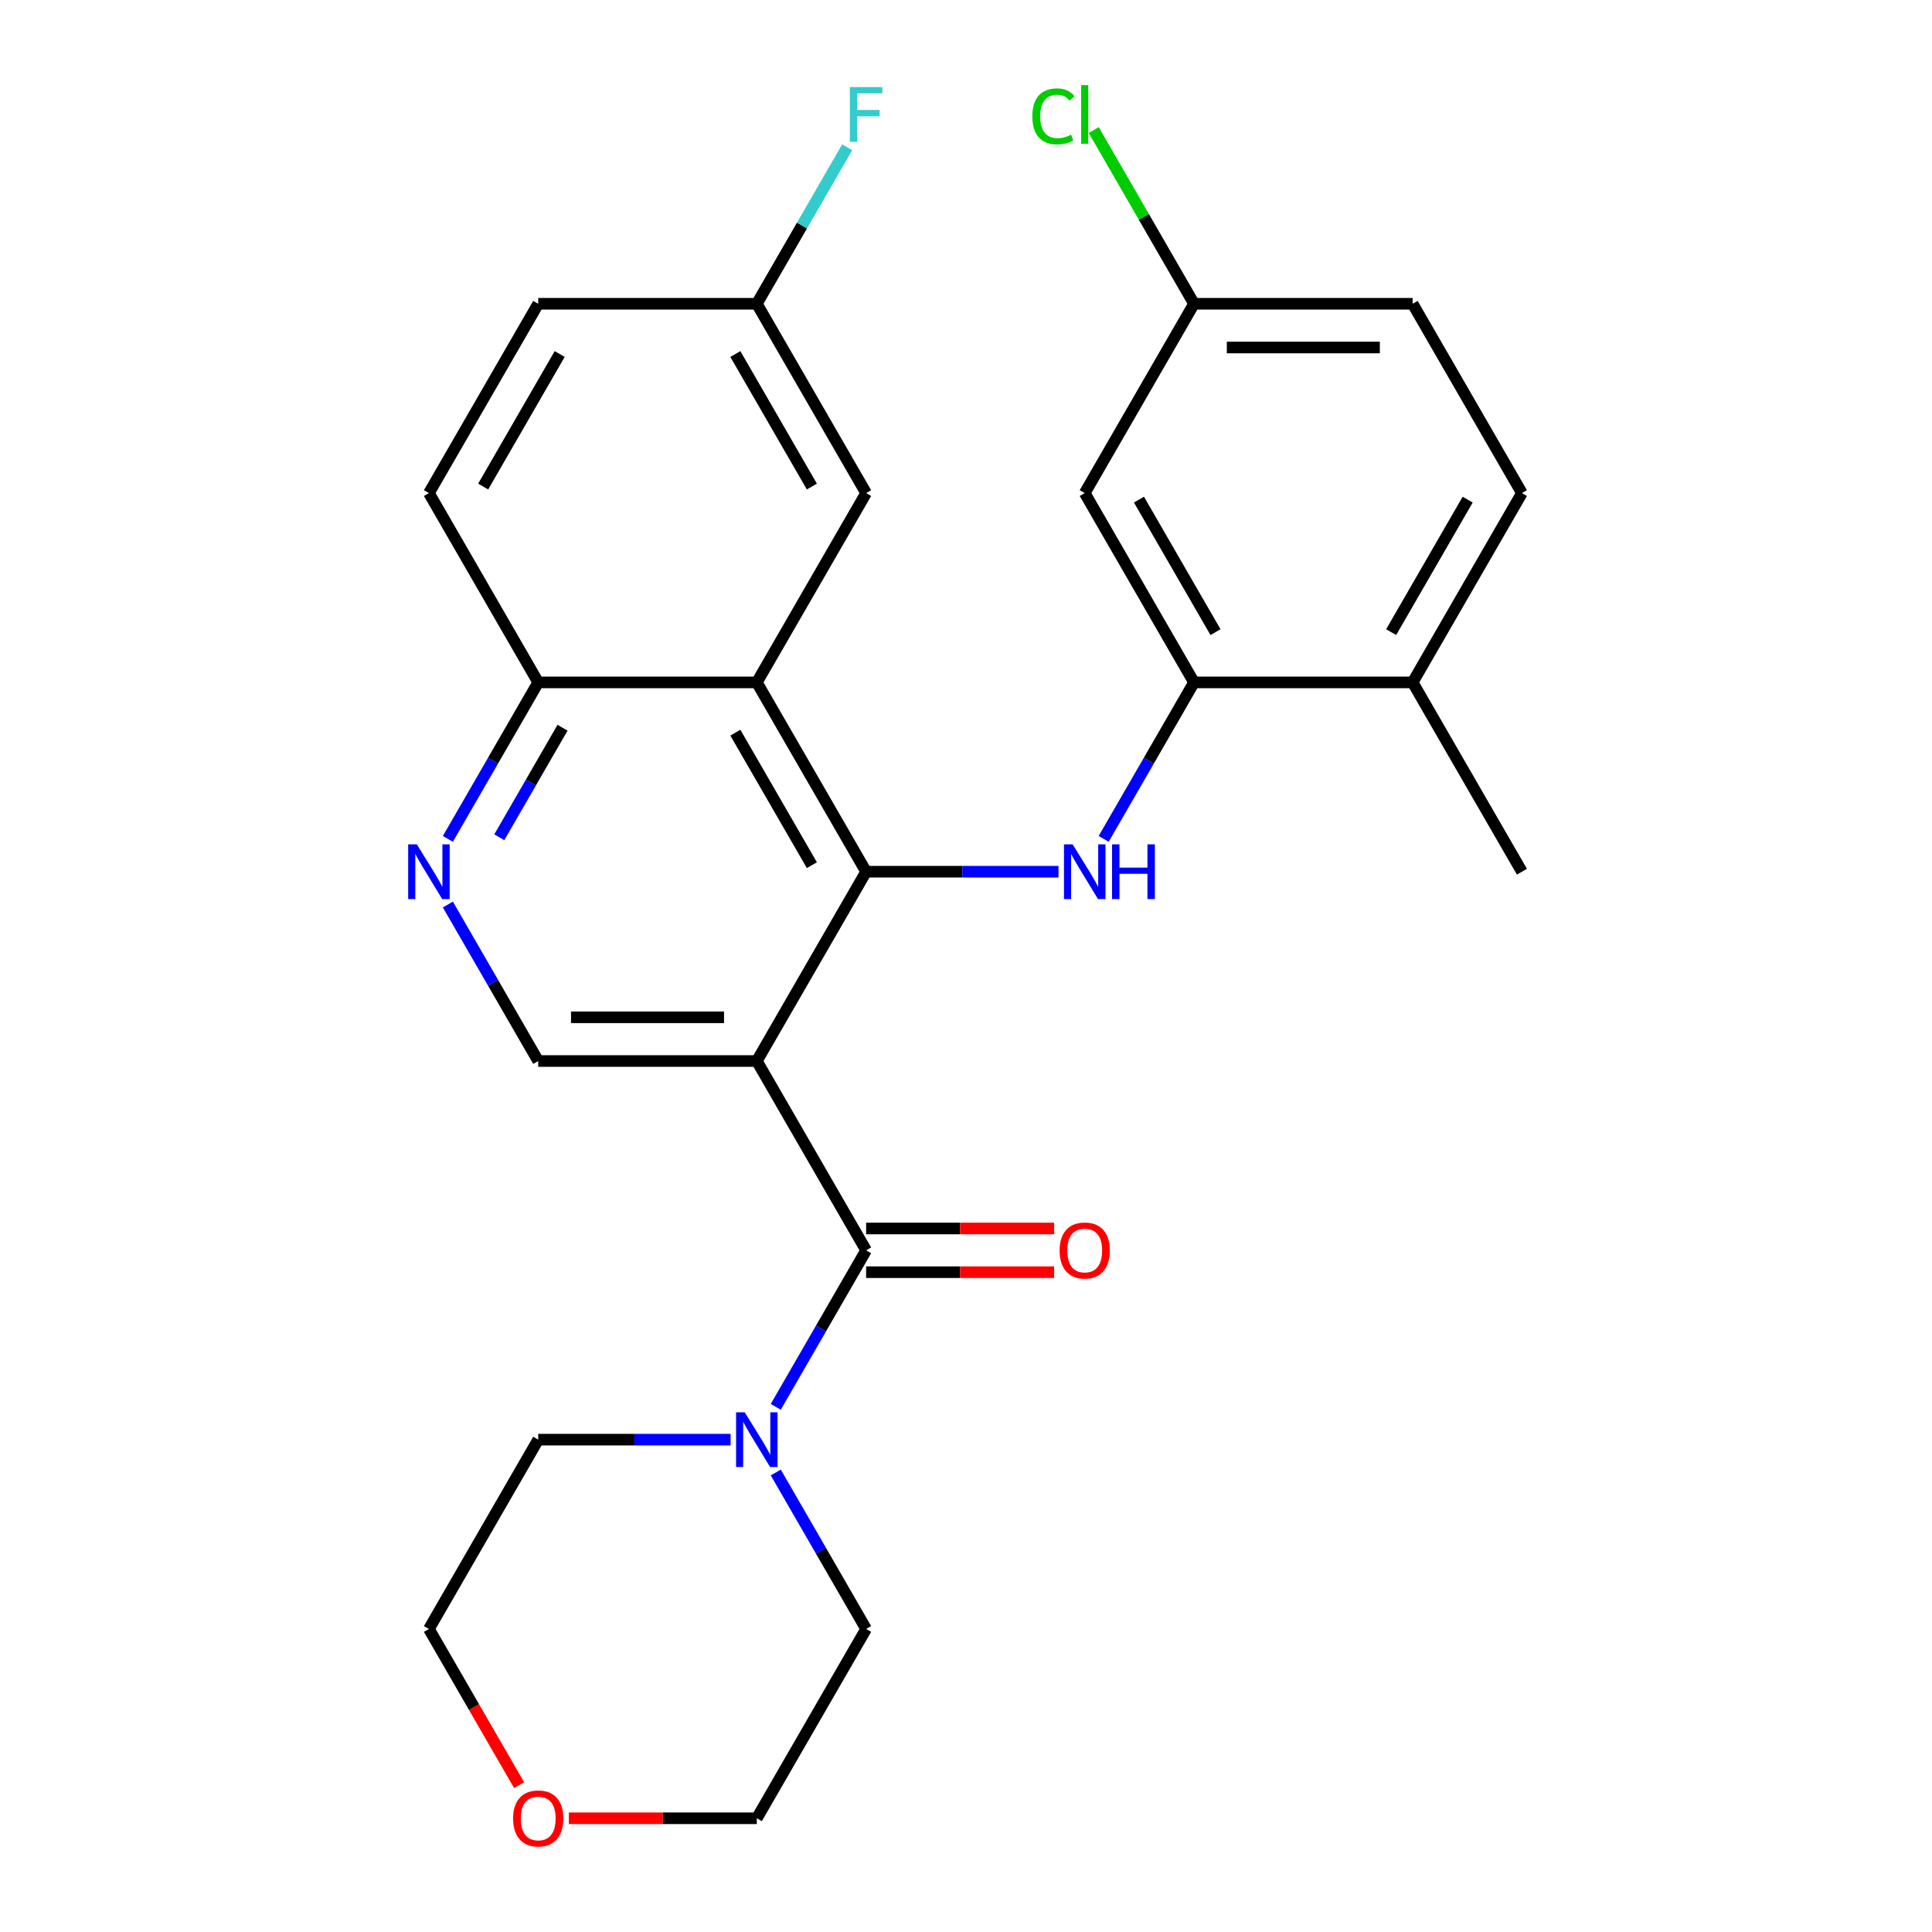 <?xml version='1.0' encoding='iso-8859-1'?>
<svg version='1.1' baseProfile='full'
              xmlns='http://www.w3.org/2000/svg'
                      xmlns:rdkit='http://www.rdkit.org/xml'
                      xmlns:xlink='http://www.w3.org/1999/xlink'
                  xml:space='preserve'
width='1000px' height='1000px' viewBox='0 0 1000 1000'>
<!-- END OF HEADER -->
<rect style='opacity:1.0;fill:#FFFFFF;stroke:none' width='1000' height='1000' x='0' y='0'> </rect>
<path class='bond-0' d='M 391.73,549.185 L 448.304,451.196' style='fill:none;fill-rule:evenodd;stroke:#000000;stroke-width:6px;stroke-linecap:butt;stroke-linejoin:miter;stroke-opacity:1' />
<path class='bond-1' d='M 391.73,549.185 L 448.304,647.173' style='fill:none;fill-rule:evenodd;stroke:#000000;stroke-width:6px;stroke-linecap:butt;stroke-linejoin:miter;stroke-opacity:1' />
<path class='bond-6' d='M 391.73,549.185 L 278.583,549.185' style='fill:none;fill-rule:evenodd;stroke:#000000;stroke-width:6px;stroke-linecap:butt;stroke-linejoin:miter;stroke-opacity:1' />
<path class='bond-6' d='M 374.758,526.556 L 295.555,526.556' style='fill:none;fill-rule:evenodd;stroke:#000000;stroke-width:6px;stroke-linecap:butt;stroke-linejoin:miter;stroke-opacity:1' />
<path class='bond-2' d='M 448.304,451.196 L 498.093,451.196' style='fill:none;fill-rule:evenodd;stroke:#000000;stroke-width:6px;stroke-linecap:butt;stroke-linejoin:miter;stroke-opacity:1' />
<path class='bond-2' d='M 498.093,451.196 L 547.883,451.196' style='fill:none;fill-rule:evenodd;stroke:#0000FF;stroke-width:6px;stroke-linecap:butt;stroke-linejoin:miter;stroke-opacity:1' />
<path class='bond-3' d='M 448.304,451.196 L 391.73,353.208' style='fill:none;fill-rule:evenodd;stroke:#000000;stroke-width:6px;stroke-linecap:butt;stroke-linejoin:miter;stroke-opacity:1' />
<path class='bond-3' d='M 420.22,447.813 L 380.619,379.221' style='fill:none;fill-rule:evenodd;stroke:#000000;stroke-width:6px;stroke-linecap:butt;stroke-linejoin:miter;stroke-opacity:1' />
<path class='bond-4' d='M 448.304,647.173 L 424.921,687.673' style='fill:none;fill-rule:evenodd;stroke:#000000;stroke-width:6px;stroke-linecap:butt;stroke-linejoin:miter;stroke-opacity:1' />
<path class='bond-4' d='M 424.921,687.673 L 401.539,728.173' style='fill:none;fill-rule:evenodd;stroke:#0000FF;stroke-width:6px;stroke-linecap:butt;stroke-linejoin:miter;stroke-opacity:1' />
<path class='bond-11' d='M 448.304,658.488 L 496.963,658.488' style='fill:none;fill-rule:evenodd;stroke:#000000;stroke-width:6px;stroke-linecap:butt;stroke-linejoin:miter;stroke-opacity:1' />
<path class='bond-11' d='M 496.963,658.488 L 545.623,658.488' style='fill:none;fill-rule:evenodd;stroke:#FF0000;stroke-width:6px;stroke-linecap:butt;stroke-linejoin:miter;stroke-opacity:1' />
<path class='bond-11' d='M 448.304,635.859 L 496.963,635.859' style='fill:none;fill-rule:evenodd;stroke:#000000;stroke-width:6px;stroke-linecap:butt;stroke-linejoin:miter;stroke-opacity:1' />
<path class='bond-11' d='M 496.963,635.859 L 545.623,635.859' style='fill:none;fill-rule:evenodd;stroke:#FF0000;stroke-width:6px;stroke-linecap:butt;stroke-linejoin:miter;stroke-opacity:1' />
<path class='bond-5' d='M 571.26,434.208 L 594.642,393.708' style='fill:none;fill-rule:evenodd;stroke:#0000FF;stroke-width:6px;stroke-linecap:butt;stroke-linejoin:miter;stroke-opacity:1' />
<path class='bond-5' d='M 594.642,393.708 L 618.025,353.208' style='fill:none;fill-rule:evenodd;stroke:#000000;stroke-width:6px;stroke-linecap:butt;stroke-linejoin:miter;stroke-opacity:1' />
<path class='bond-10' d='M 391.73,353.208 L 448.304,255.22' style='fill:none;fill-rule:evenodd;stroke:#000000;stroke-width:6px;stroke-linecap:butt;stroke-linejoin:miter;stroke-opacity:1' />
<path class='bond-27' d='M 391.73,353.208 L 278.583,353.208' style='fill:none;fill-rule:evenodd;stroke:#000000;stroke-width:6px;stroke-linecap:butt;stroke-linejoin:miter;stroke-opacity:1' />
<path class='bond-22' d='M 401.539,762.151 L 424.921,802.651' style='fill:none;fill-rule:evenodd;stroke:#0000FF;stroke-width:6px;stroke-linecap:butt;stroke-linejoin:miter;stroke-opacity:1' />
<path class='bond-22' d='M 424.921,802.651 L 448.304,843.15' style='fill:none;fill-rule:evenodd;stroke:#000000;stroke-width:6px;stroke-linecap:butt;stroke-linejoin:miter;stroke-opacity:1' />
<path class='bond-23' d='M 378.162,745.162 L 328.372,745.162' style='fill:none;fill-rule:evenodd;stroke:#0000FF;stroke-width:6px;stroke-linecap:butt;stroke-linejoin:miter;stroke-opacity:1' />
<path class='bond-23' d='M 328.372,745.162 L 278.583,745.162' style='fill:none;fill-rule:evenodd;stroke:#000000;stroke-width:6px;stroke-linecap:butt;stroke-linejoin:miter;stroke-opacity:1' />
<path class='bond-9' d='M 618.025,353.208 L 561.451,255.22' style='fill:none;fill-rule:evenodd;stroke:#000000;stroke-width:6px;stroke-linecap:butt;stroke-linejoin:miter;stroke-opacity:1' />
<path class='bond-9' d='M 629.137,327.195 L 589.535,258.603' style='fill:none;fill-rule:evenodd;stroke:#000000;stroke-width:6px;stroke-linecap:butt;stroke-linejoin:miter;stroke-opacity:1' />
<path class='bond-12' d='M 618.025,353.208 L 731.172,353.208' style='fill:none;fill-rule:evenodd;stroke:#000000;stroke-width:6px;stroke-linecap:butt;stroke-linejoin:miter;stroke-opacity:1' />
<path class='bond-7' d='M 278.583,549.185 L 255.2,508.685' style='fill:none;fill-rule:evenodd;stroke:#000000;stroke-width:6px;stroke-linecap:butt;stroke-linejoin:miter;stroke-opacity:1' />
<path class='bond-7' d='M 255.2,508.685 L 231.818,468.185' style='fill:none;fill-rule:evenodd;stroke:#0000FF;stroke-width:6px;stroke-linecap:butt;stroke-linejoin:miter;stroke-opacity:1' />
<path class='bond-8' d='M 231.818,434.208 L 255.2,393.708' style='fill:none;fill-rule:evenodd;stroke:#0000FF;stroke-width:6px;stroke-linecap:butt;stroke-linejoin:miter;stroke-opacity:1' />
<path class='bond-8' d='M 255.2,393.708 L 278.583,353.208' style='fill:none;fill-rule:evenodd;stroke:#000000;stroke-width:6px;stroke-linecap:butt;stroke-linejoin:miter;stroke-opacity:1' />
<path class='bond-8' d='M 258.43,433.373 L 274.798,405.023' style='fill:none;fill-rule:evenodd;stroke:#0000FF;stroke-width:6px;stroke-linecap:butt;stroke-linejoin:miter;stroke-opacity:1' />
<path class='bond-8' d='M 274.798,405.023 L 291.166,376.673' style='fill:none;fill-rule:evenodd;stroke:#000000;stroke-width:6px;stroke-linecap:butt;stroke-linejoin:miter;stroke-opacity:1' />
<path class='bond-16' d='M 278.583,353.208 L 222.009,255.22' style='fill:none;fill-rule:evenodd;stroke:#000000;stroke-width:6px;stroke-linecap:butt;stroke-linejoin:miter;stroke-opacity:1' />
<path class='bond-15' d='M 561.451,255.22 L 618.025,157.231' style='fill:none;fill-rule:evenodd;stroke:#000000;stroke-width:6px;stroke-linecap:butt;stroke-linejoin:miter;stroke-opacity:1' />
<path class='bond-17' d='M 448.304,255.22 L 391.73,157.231' style='fill:none;fill-rule:evenodd;stroke:#000000;stroke-width:6px;stroke-linecap:butt;stroke-linejoin:miter;stroke-opacity:1' />
<path class='bond-17' d='M 420.22,251.836 L 380.619,183.244' style='fill:none;fill-rule:evenodd;stroke:#000000;stroke-width:6px;stroke-linecap:butt;stroke-linejoin:miter;stroke-opacity:1' />
<path class='bond-14' d='M 731.172,353.208 L 787.746,255.22' style='fill:none;fill-rule:evenodd;stroke:#000000;stroke-width:6px;stroke-linecap:butt;stroke-linejoin:miter;stroke-opacity:1' />
<path class='bond-14' d='M 720.061,327.195 L 759.662,258.603' style='fill:none;fill-rule:evenodd;stroke:#000000;stroke-width:6px;stroke-linecap:butt;stroke-linejoin:miter;stroke-opacity:1' />
<path class='bond-26' d='M 731.172,353.208 L 787.746,451.196' style='fill:none;fill-rule:evenodd;stroke:#000000;stroke-width:6px;stroke-linecap:butt;stroke-linejoin:miter;stroke-opacity:1' />
<path class='bond-13' d='M 268.682,923.99 L 245.346,883.57' style='fill:none;fill-rule:evenodd;stroke:#FF0000;stroke-width:6px;stroke-linecap:butt;stroke-linejoin:miter;stroke-opacity:1' />
<path class='bond-13' d='M 245.346,883.57 L 222.009,843.15' style='fill:none;fill-rule:evenodd;stroke:#000000;stroke-width:6px;stroke-linecap:butt;stroke-linejoin:miter;stroke-opacity:1' />
<path class='bond-28' d='M 294.412,941.139 L 343.071,941.139' style='fill:none;fill-rule:evenodd;stroke:#FF0000;stroke-width:6px;stroke-linecap:butt;stroke-linejoin:miter;stroke-opacity:1' />
<path class='bond-28' d='M 343.071,941.139 L 391.73,941.139' style='fill:none;fill-rule:evenodd;stroke:#000000;stroke-width:6px;stroke-linecap:butt;stroke-linejoin:miter;stroke-opacity:1' />
<path class='bond-18' d='M 787.746,255.22 L 731.172,157.231' style='fill:none;fill-rule:evenodd;stroke:#000000;stroke-width:6px;stroke-linecap:butt;stroke-linejoin:miter;stroke-opacity:1' />
<path class='bond-20' d='M 618.025,157.231 L 592.072,112.28' style='fill:none;fill-rule:evenodd;stroke:#000000;stroke-width:6px;stroke-linecap:butt;stroke-linejoin:miter;stroke-opacity:1' />
<path class='bond-20' d='M 592.072,112.28 L 566.12,67.329' style='fill:none;fill-rule:evenodd;stroke:#00CC00;stroke-width:6px;stroke-linecap:butt;stroke-linejoin:miter;stroke-opacity:1' />
<path class='bond-30' d='M 618.025,157.231 L 731.172,157.231' style='fill:none;fill-rule:evenodd;stroke:#000000;stroke-width:6px;stroke-linecap:butt;stroke-linejoin:miter;stroke-opacity:1' />
<path class='bond-30' d='M 634.997,179.861 L 714.2,179.861' style='fill:none;fill-rule:evenodd;stroke:#000000;stroke-width:6px;stroke-linecap:butt;stroke-linejoin:miter;stroke-opacity:1' />
<path class='bond-19' d='M 222.009,255.22 L 278.583,157.231' style='fill:none;fill-rule:evenodd;stroke:#000000;stroke-width:6px;stroke-linecap:butt;stroke-linejoin:miter;stroke-opacity:1' />
<path class='bond-19' d='M 250.093,251.836 L 289.694,183.244' style='fill:none;fill-rule:evenodd;stroke:#000000;stroke-width:6px;stroke-linecap:butt;stroke-linejoin:miter;stroke-opacity:1' />
<path class='bond-21' d='M 391.73,157.231 L 415.113,116.731' style='fill:none;fill-rule:evenodd;stroke:#000000;stroke-width:6px;stroke-linecap:butt;stroke-linejoin:miter;stroke-opacity:1' />
<path class='bond-21' d='M 415.113,116.731 L 438.495,76.231' style='fill:none;fill-rule:evenodd;stroke:#33CCCC;stroke-width:6px;stroke-linecap:butt;stroke-linejoin:miter;stroke-opacity:1' />
<path class='bond-29' d='M 391.73,157.231 L 278.583,157.231' style='fill:none;fill-rule:evenodd;stroke:#000000;stroke-width:6px;stroke-linecap:butt;stroke-linejoin:miter;stroke-opacity:1' />
<path class='bond-24' d='M 448.304,843.15 L 391.73,941.139' style='fill:none;fill-rule:evenodd;stroke:#000000;stroke-width:6px;stroke-linecap:butt;stroke-linejoin:miter;stroke-opacity:1' />
<path class='bond-25' d='M 278.583,745.162 L 222.009,843.15' style='fill:none;fill-rule:evenodd;stroke:#000000;stroke-width:6px;stroke-linecap:butt;stroke-linejoin:miter;stroke-opacity:1' />
<path  class='atom-3' d='M 555.191 437.036
L 564.471 452.036
Q 565.391 453.516, 566.871 456.196
Q 568.351 458.876, 568.431 459.036
L 568.431 437.036
L 572.191 437.036
L 572.191 465.356
L 568.311 465.356
L 558.351 448.956
Q 557.191 447.036, 555.951 444.836
Q 554.751 442.636, 554.391 441.956
L 554.391 465.356
L 550.711 465.356
L 550.711 437.036
L 555.191 437.036
' fill='#0000FF'/>
<path  class='atom-3' d='M 575.591 437.036
L 579.431 437.036
L 579.431 449.076
L 593.911 449.076
L 593.911 437.036
L 597.751 437.036
L 597.751 465.356
L 593.911 465.356
L 593.911 452.276
L 579.431 452.276
L 579.431 465.356
L 575.591 465.356
L 575.591 437.036
' fill='#0000FF'/>
<path  class='atom-5' d='M 385.47 731.002
L 394.75 746.002
Q 395.67 747.482, 397.15 750.162
Q 398.63 752.842, 398.71 753.002
L 398.71 731.002
L 402.47 731.002
L 402.47 759.322
L 398.59 759.322
L 388.63 742.922
Q 387.47 741.002, 386.23 738.802
Q 385.03 736.602, 384.67 735.922
L 384.67 759.322
L 380.99 759.322
L 380.99 731.002
L 385.47 731.002
' fill='#0000FF'/>
<path  class='atom-8' d='M 215.749 437.036
L 225.029 452.036
Q 225.949 453.516, 227.429 456.196
Q 228.909 458.876, 228.989 459.036
L 228.989 437.036
L 232.749 437.036
L 232.749 465.356
L 228.869 465.356
L 218.909 448.956
Q 217.749 447.036, 216.509 444.836
Q 215.309 442.636, 214.949 441.956
L 214.949 465.356
L 211.269 465.356
L 211.269 437.036
L 215.749 437.036
' fill='#0000FF'/>
<path  class='atom-12' d='M 548.451 647.253
Q 548.451 640.453, 551.811 636.653
Q 555.171 632.853, 561.451 632.853
Q 567.731 632.853, 571.091 636.653
Q 574.451 640.453, 574.451 647.253
Q 574.451 654.133, 571.051 658.053
Q 567.651 661.933, 561.451 661.933
Q 555.211 661.933, 551.811 658.053
Q 548.451 654.173, 548.451 647.253
M 561.451 658.733
Q 565.771 658.733, 568.091 655.853
Q 570.451 652.933, 570.451 647.253
Q 570.451 641.693, 568.091 638.893
Q 565.771 636.053, 561.451 636.053
Q 557.131 636.053, 554.771 638.853
Q 552.451 641.653, 552.451 647.253
Q 552.451 652.973, 554.771 655.853
Q 557.131 658.733, 561.451 658.733
' fill='#FF0000'/>
<path  class='atom-14' d='M 265.583 941.219
Q 265.583 934.419, 268.943 930.619
Q 272.303 926.819, 278.583 926.819
Q 284.863 926.819, 288.223 930.619
Q 291.583 934.419, 291.583 941.219
Q 291.583 948.099, 288.183 952.019
Q 284.783 955.899, 278.583 955.899
Q 272.343 955.899, 268.943 952.019
Q 265.583 948.139, 265.583 941.219
M 278.583 952.699
Q 282.903 952.699, 285.223 949.819
Q 287.583 946.899, 287.583 941.219
Q 287.583 935.659, 285.223 932.859
Q 282.903 930.019, 278.583 930.019
Q 274.263 930.019, 271.903 932.819
Q 269.583 935.619, 269.583 941.219
Q 269.583 946.939, 271.903 949.819
Q 274.263 952.699, 278.583 952.699
' fill='#FF0000'/>
<path  class='atom-21' d='M 534.331 60.222
Q 534.331 53.182, 537.611 49.502
Q 540.931 45.782, 547.211 45.782
Q 553.051 45.782, 556.171 49.903
L 553.531 52.062
Q 551.251 49.062, 547.211 49.062
Q 542.931 49.062, 540.651 51.943
Q 538.411 54.782, 538.411 60.222
Q 538.411 65.823, 540.731 68.703
Q 543.091 71.582, 547.651 71.582
Q 550.771 71.582, 554.411 69.703
L 555.531 72.703
Q 554.051 73.662, 551.811 74.222
Q 549.571 74.782, 547.091 74.782
Q 540.931 74.782, 537.611 71.022
Q 534.331 67.263, 534.331 60.222
' fill='#00CC00'/>
<path  class='atom-21' d='M 559.611 44.062
L 563.291 44.062
L 563.291 74.422
L 559.611 74.422
L 559.611 44.062
' fill='#00CC00'/>
<path  class='atom-22' d='M 439.884 45.083
L 456.724 45.083
L 456.724 48.322
L 443.684 48.322
L 443.684 56.922
L 455.284 56.922
L 455.284 60.203
L 443.684 60.203
L 443.684 73.403
L 439.884 73.403
L 439.884 45.083
' fill='#33CCCC'/>
</svg>
